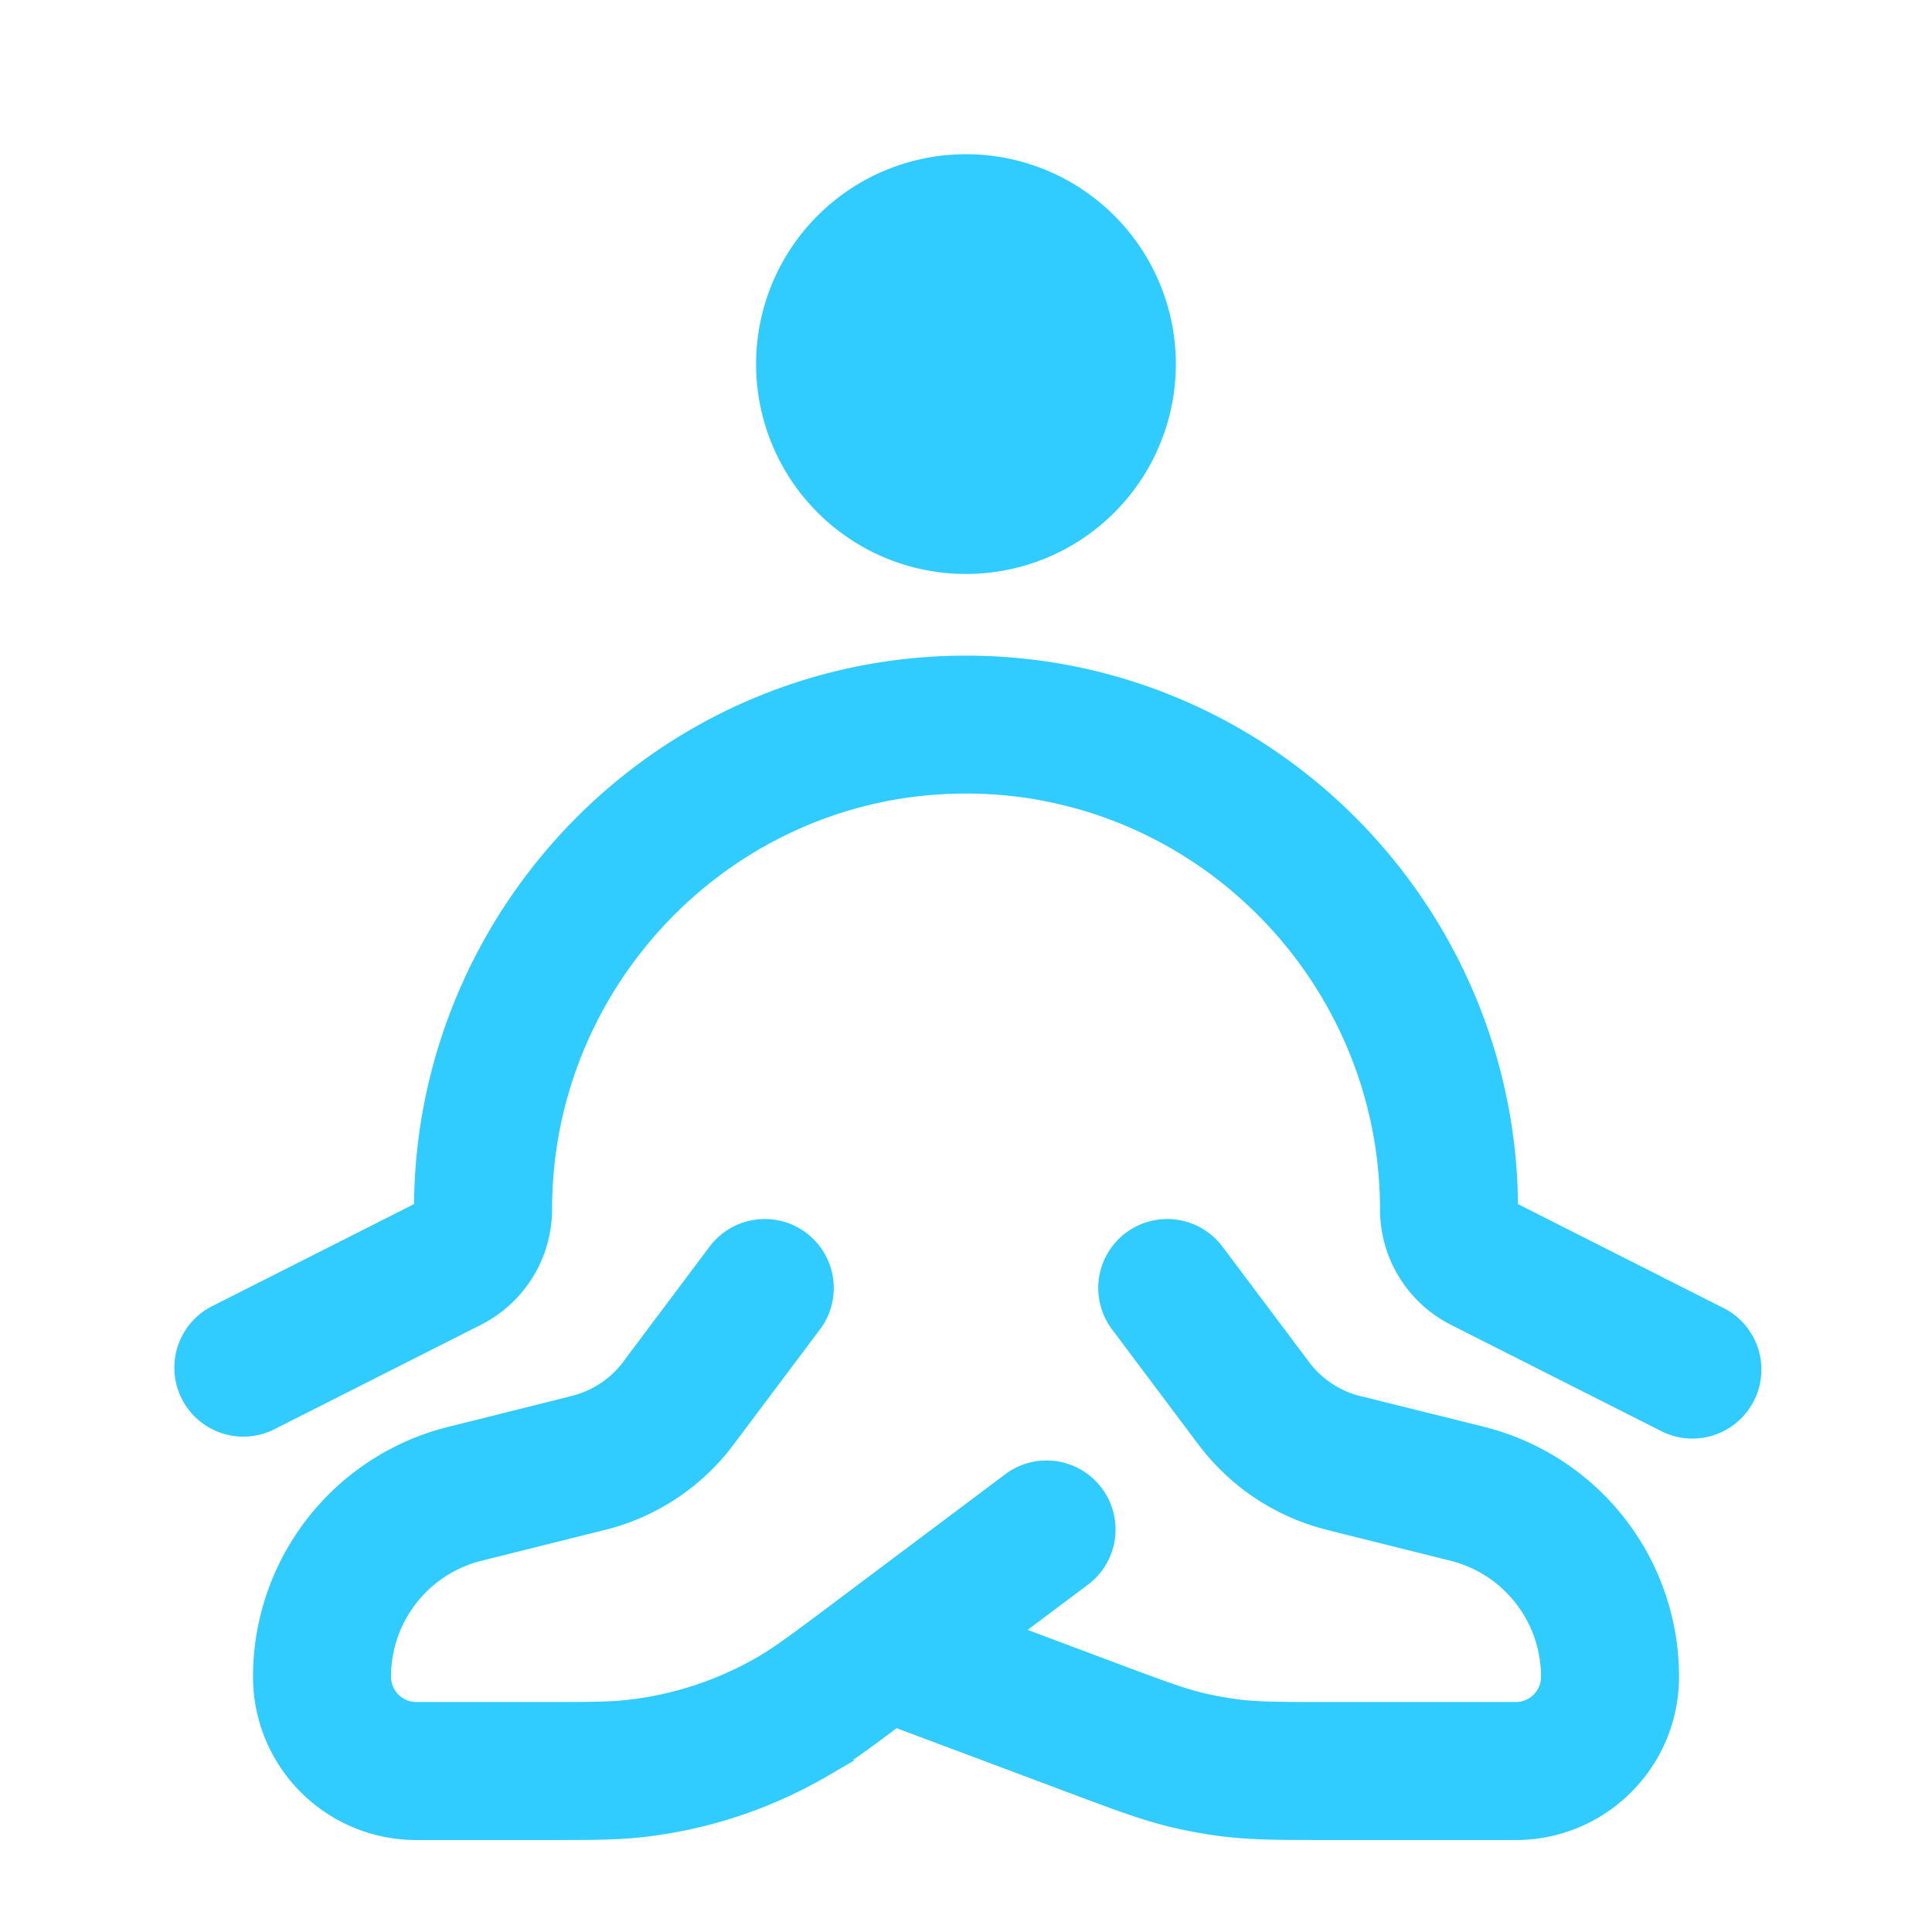 <svg width="112" height="112" fill="none" xmlns="http://www.w3.org/2000/svg"><path d="M67.665 20.999a11.667 11.667 0 1 1-23.333 0 11.667 11.667 0 0 1 23.333 0z" fill="#31CCFF" stroke="#31CCFF"/><path fill-rule="evenodd" clip-rule="evenodd" d="M46.435 71.868a3.5 3.5 0 0 1 .7 4.9l-4.886 6.51-.327.434a12.833 12.833 0 0 1-6.631 4.405l-.528.136-.037.009-6.93 1.731a7.42 7.42 0 0 0-5.628 7.21c0 1.083.882 1.965 1.965 1.965h7.261c2.88 0 4.037-.005 5.143-.14a19.834 19.834 0 0 0 7.653-2.548c.961-.56 1.895-1.25 4.2-2.977l10.178-7.635a3.498 3.498 0 0 1 5.565 3.295 3.5 3.5 0 0 1-1.365 2.305l-4.223 3.164 5.87 2.203c2.926 1.096 4.107 1.53 5.302 1.815.653.15 1.306.267 1.96.355 1.222.158 2.478.163 5.6.163H87.87a1.96 1.96 0 0 0 1.965-1.965 7.432 7.432 0 0 0-5.628-7.21l-6.968-1.74-.527-.14a12.833 12.833 0 0 1-6.627-4.401c-.107-.13-.205-.266-.336-.434l-4.881-6.51a3.498 3.498 0 0 1 1.931-5.49 3.5 3.5 0 0 1 3.669 1.29l4.863 6.482.242.322a5.833 5.833 0 0 0 3.402 2.1l6.93 1.727a14.42 14.42 0 0 1 10.93 14c0 4.956-4.014 8.969-8.965 8.969H77.039c-2.81 0-4.541 0-6.263-.224a28.19 28.19 0 0 1-2.65-.481c-1.695-.396-3.314-1.003-5.941-1.988l-10.286-3.854c-1.773 1.33-2.944 2.193-4.19 2.912a26.83 26.83 0 0 1-10.351 3.453c-1.563.187-3.155.182-5.74.182h-7.485a8.958 8.958 0 0 1-8.965-8.965 14.428 14.428 0 0 1 10.93-14l6.93-1.731.387-.103a5.833 5.833 0 0 0 3.257-2.319l4.863-6.482a3.5 3.5 0 0 1 4.9-.7z" fill="#31CCFF" stroke="#31CCFF"/><path d="M60.055 45.837a24.734 24.734 0 0 0-8.11 0c-11.7 1.974-20.44 12.245-20.44 24.257a7.015 7.015 0 0 1-3.846 6.258l-12.082 6.109a3.5 3.5 0 0 1-3.155-6.244l12.073-6.104.005-.014c0-15.428 11.209-28.62 26.282-31.16a31.738 31.738 0 0 1 10.435 0C76.29 41.48 87.5 54.672 87.5 70.1v.01l12.077 6.108a3.498 3.498 0 0 1 .791 5.851 3.498 3.498 0 0 1-3.946.393L84.34 76.357a7.001 7.001 0 0 1-3.84-6.258c0-12.012-8.741-22.283-20.445-24.257" fill="#31CCFF"/><path d="M60.055 45.837a24.734 24.734 0 0 0-8.11 0c-11.7 1.974-20.44 12.245-20.44 24.257a7.015 7.015 0 0 1-3.846 6.258l-12.082 6.109a3.5 3.5 0 0 1-3.155-6.244l12.073-6.104.005-.014c0-15.428 11.209-28.62 26.282-31.16a31.738 31.738 0 0 1 10.435 0C76.29 41.48 87.5 54.672 87.5 70.1v.01l12.077 6.108a3.498 3.498 0 0 1 .791 5.851 3.498 3.498 0 0 1-3.946.393L84.34 76.357a7.001 7.001 0 0 1-3.84-6.258c0-12.012-8.741-22.283-20.445-24.257" stroke="#31CCFF"/></svg>